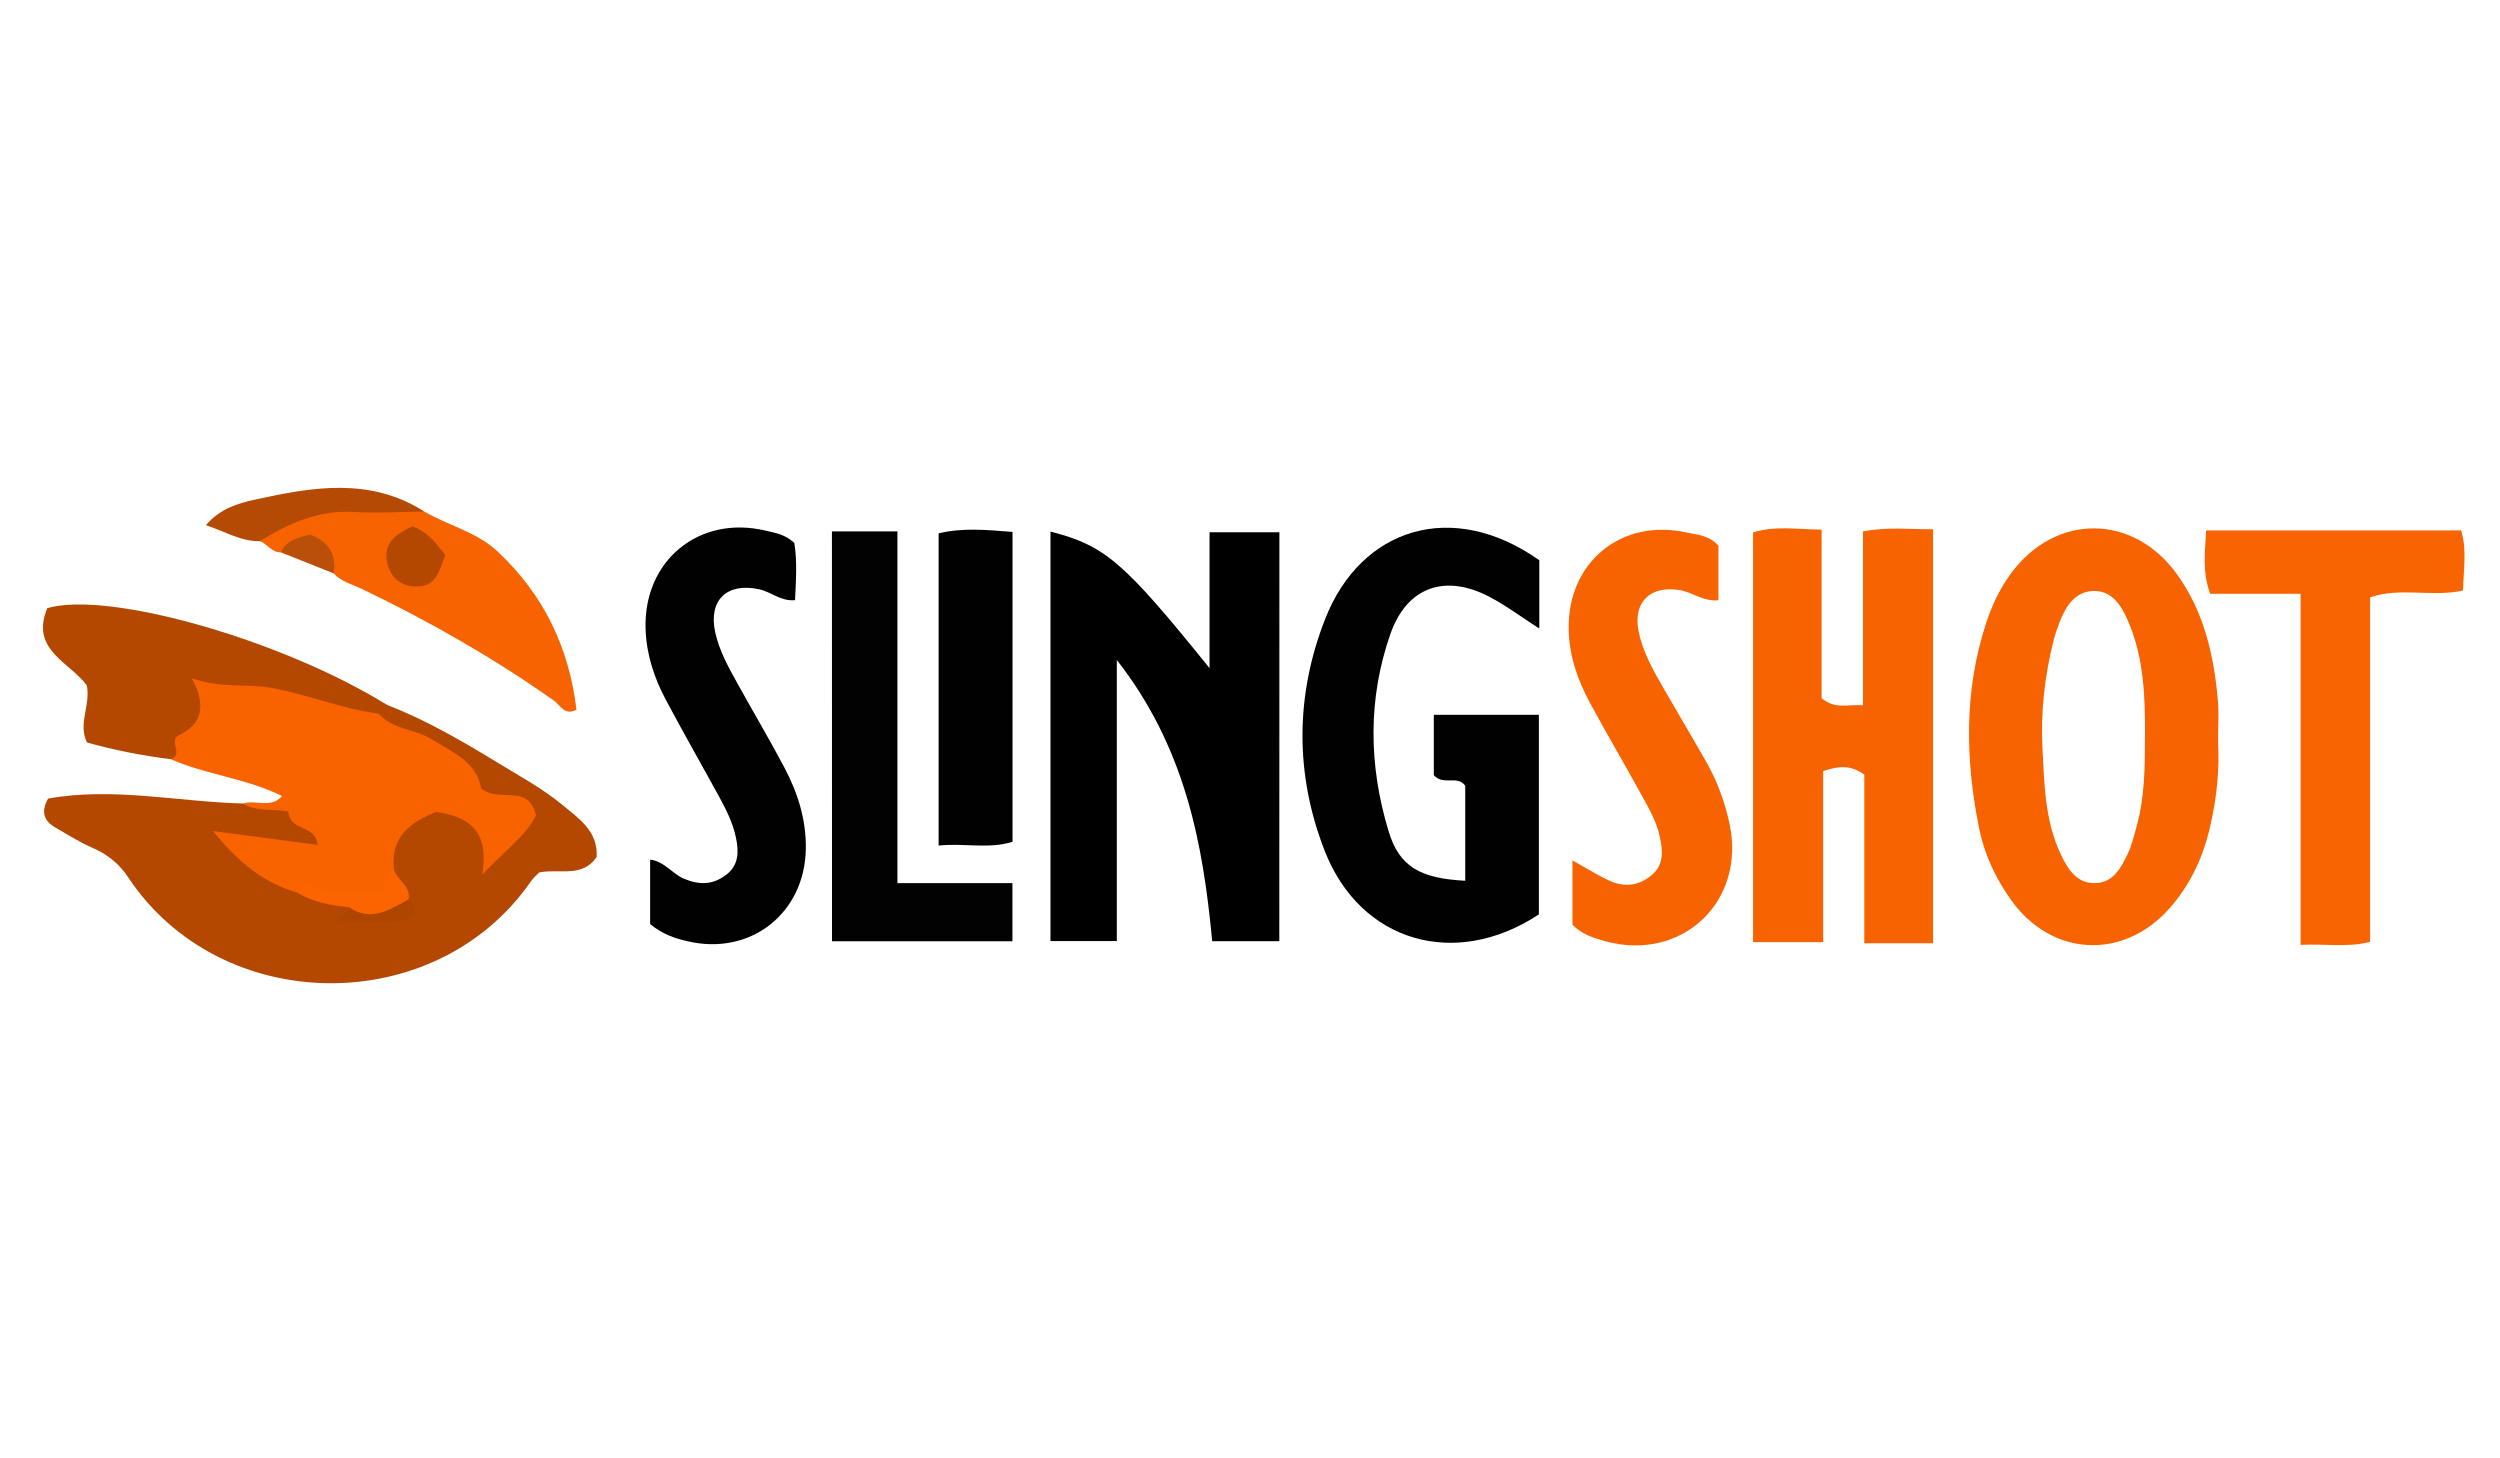 <?xml version="1.0" encoding="utf-8"?>
<!-- Generator: Adobe Illustrator 22.1.0, SVG Export Plug-In . SVG Version: 6.00 Build 0)  -->
<svg xmlns="http://www.w3.org/2000/svg" xmlns:xlink="http://www.w3.org/1999/xlink" version="1.1" id="Слой_1" x="0px" y="0px" viewBox="0 0 2912.5 652" style="enable-background:new 0 0 2912.5 652;" xml:space="preserve" width="60" height="35">
<style type="text/css">
	.st0{fill:#F86302;}
	.st1{fill:#010101;}
	.st2{fill:#B44801;}
	.st3{fill:#F86402;}
	.st4{fill:#F86300;}
	.st5{fill:#F86301;}
	.st6{fill:#020202;}
	.st7{fill:#B54801;}
	.st8{fill:#B54A05;}
	.st9{fill:#BA4F0A;}
	.st10{fill:#FB6400;}
	.st11{fill:#AF4600;}
</style>
<g>
	<path d="M1490.4,573c-25.1,0-49.2,0-78.2,0c-10.6-113.5-31.4-225.7-111.1-327.6c0,114.5,0,220,0,327.5c-27.7,0-51.5,0-77.3,0   c0-160.2,0-318.6,0-477.1c63.4,16.3,85,34.7,185.3,159.1c0-54.4,0-105.2,0-158.3c28.2,0,53.5,0,81.4,0   C1490.4,255.1,1490.4,413,1490.4,573z"/>
	<path class="st0" d="M2252,575.4c-27.7,0-52,0-80.1,0c0-66.9,0-132.8,0-196.6c-16.8-11.7-30.3-9.7-47.9-4c0,65.5,0,131.2,0,199.3   c-29,0-54.1,0-81.7,0c0-159.1,0-317.2,0-477.3c25.8-8.1,51-3.5,79.9-3.3c0,67.8,0,133.5,0,196.5c16.7,13.5,30.3,6.7,48.2,8.2   c0-69.2,0-134.9,0-202.6c29.3-5.5,54.4-2.3,81.6-2.5C2252,254.8,2252,412.9,2252,575.4z"/>
	<path class="st1" d="M1707,502.6c0-39.2,0-74.9,0-110.6c-9-13-25.8,0.3-36.6-12.5c0-21.1,0-43.9,0-70.2c39.6,0,80.1,0,122.4,0   c0,78.4,0,155.8,0,232.5c-97.4,64.3-208,32.4-249.5-74c-34.9-89.4-34.4-181.4,0.7-270.6c41.5-105.5,147.6-139.7,249.3-68   c0,24.8,0,50.5,0,79.6c-20.6-13.2-38.8-26.9-58.7-37.3c-51.1-26.5-95.5-11.3-114.7,43.4c-26.5,75.5-25.4,153.4-2.3,229.6   C1630,486.3,1654.6,499.9,1707,502.6z"/>
	<path class="st2" d="M450.7,297.6c45.6,17.7,88,42.4,129.3,67.6c25,15.3,51.5,29.6,74.4,48.4c19.6,16.2,42.5,31.1,40.7,61.3   c-17,24.7-42.7,13.3-66.9,18c-2.3,2.4-6.8,6.1-9.9,10.7c-111.1,160.1-361.7,157.3-469.1-5.2c-10.9-16.5-24.9-27-42.6-34.7   c-14.5-6.3-27.9-15-41.6-22.8c-13.4-7.6-17.9-18-9-34c75.4-13.7,151,3.7,227,5.7c16.5,6.8,33.7,2.6,50.6,2.7c4,1.2,7.7,3,11.1,5.5   c10.7,12.1,32.1,16.1,30.1,41c-31.8,15.2-63.7-1.9-98.6-0.9c22.6,20.7,46.1,36.1,72.5,47.1c18.4,8.4,40,8.3,56.7,21   c12.9,17.8,39.2,15.9,60.5-4.7c-2.7-13.2-12.7-23.3-15.1-36.6c-4.3-38.2,17-61,49.7-70.2c35.4-10,59.6,10.9,74.6,42.4   c17.7-7.6,28-17.7,29-34c-59.1-34-107-81.8-165-115C440,303.9,444,299.6,450.7,297.6z"/>
	<path class="st3" d="M2761.2,172.4c0,134.1,0,266.7,0,401.4c-27,6.9-52.1,2-81,3.5c0-137.1,0-270.8,0-409c-37.4,0-71.3,0-105.3,0   c-9.8-26.3-5.7-48.8-4.8-73.9c99.1,0,196.7,0,297,0c7.1,21.8,2.9,45.5,2.3,70.1C2832.7,172.5,2796.2,160.3,2761.2,172.4z"/>
	<path class="st4" d="M345.9,516.2c-38.2-10.9-67.4-34.1-97.8-71.5c45.7,6,83.4,11,122,16.1c-2.6-22.5-27.7-16.7-32.7-32.7   c12-10.1,25.5-8.6,39.2-5.4c-4.7-3.8-10.6-1.7-15.9-2.7c-13.2-0.4-22.8-7.9-32.1-16.1c-41.4-20.6-88.3-24.7-130.4-43.2   c-10.8-36,32.6-57.7,20.4-97.7c81.1-4.6,154.6,5,222.5,44.7c15.8,18.8,41.3,17.7,60.7,29.5c25.4,15.5,53.8,27.1,58.6,57.5   c20.1,18.2,55.5-6.7,64,32c-12.8,24.8-36.4,40.7-62.6,68.8c8.4-51.1-15.2-67.4-53.5-73.1c-28.5,11.3-53.8,27.8-49.4,67.3   c-1,29.9-18,38-45.4,36.3C390.5,524.8,369.2,514.1,345.9,516.2z"/>
	<path class="st5" d="M2002,112.3c0,19.8,0,41,0,63.5c-17.6,1.9-30.5-9.6-45.6-11.9c-33.7-5.3-53.8,13.8-47.6,47.1   c4.6,24.4,16.9,45.9,29.1,67.1c16.5,28.8,33.5,57.2,49.9,86c12.9,22.7,21.8,47,27.2,72.6c19.1,90.3-55.8,160.9-145,136.3   c-13.6-3.8-27.7-8-38.1-19.4c0-23.8,0-47.5,0-74.7c16.6,9.2,29.7,17.6,43.7,23.9c17,7.6,33.6,5.8,48.5-6.7   c14.5-12.2,13-27.8,9.8-43.7c-3.7-18.7-13.4-34.9-22.4-51.3c-19.4-35.3-39.9-70.1-59.1-105.6c-14.5-26.8-24.5-55.2-24.9-86.4   c-1.1-77.8,61.4-129,137.5-112.2C1977.7,99.5,1991.1,100.2,2002,112.3z"/>
	<path class="st1" d="M757.4,553.1c0-24.8,0-49.1,0-75.1c16.4,1.7,25.6,16.5,39.6,22.3c17.7,7.4,33.3,7.2,48.7-4.4   c15.1-11.3,15.1-26.8,11.8-43c-3.5-17.1-11.2-32.6-19.5-47.8c-20.7-37.9-42.2-75.4-62.4-113.5c-13.6-25.6-22.6-52.9-23.5-82.4   c-2.6-79.5,62.2-132.9,139.7-114.5c11,2.6,22.8,4.2,33.6,14.4c3.4,20.9,2,43.5,0.8,66.6c-16.6,1.6-27.8-9.6-41.5-12.6   c-37.7-8.3-59.6,12.5-51.5,49.9c4.6,21.3,15.2,40.4,25.7,59.3c18.1,32.7,37.2,65,54.7,98c15.7,29.6,25.7,60.9,25.2,95.1   c-1.2,75.4-64.7,125.1-138.2,107.6C786.6,569.7,772.7,565.5,757.4,553.1z"/>
	<path class="st6" d="M969.2,95.6c26.2,0,48.9,0,76.3,0c0,136.1,0,271,0,409.8c47.2,0,89.9,0,134,0c0,24.8,0,45.5,0,67.7   c-71,0-139.6,0-210.2,0C969.2,414.1,969.2,257.1,969.2,95.6z"/>
	<path class="st7" d="M441,307.9c-42.2-5.5-81.8-21.9-123.7-29.8c-29.7-5.6-59.5,0.9-93.9-11.5c16.3,30.1,13.6,52.8-15.2,66.7   c-12.6,6.1,7,23.5-10.1,27.6c-32.8-4.2-65.2-10.5-96.8-19.4c-10.8-22.4,4.6-43.5-0.2-66.5c-19.2-26.7-66.5-41.2-46-90   c71.3-20.7,272.9,36.8,395.6,112.6C449.5,302.9,446.4,306.4,441,307.9z"/>
	<path class="st1" d="M1093.5,461.6c0-123.4,0-242.6,0-363.7c27.9-6.8,55.9-4.1,86.1-1.7c0,120.9,0,240.1,0,361   C1151.5,466,1123.5,458.4,1093.5,461.6z"/>
	<path class="st0" d="M494.2,72.4c28,16.5,60.9,23.5,85.7,46.8c53.6,50.3,83.1,111.8,91.7,184.2c-14,7.2-18.9-5.4-25.9-10.4   c-70.7-50-145.6-92.6-223.5-130.1c-11.5-5.5-24.5-8.4-33.5-18.4c-13-27-33-36.4-61.5-24.5c-10.7,0.4-15.7-9.9-24.4-13   c16.5-37.8,53.5-38.4,85.7-44C423.8,56.8,459.5,62.7,494.2,72.4z"/>
	<path class="st8" d="M494.2,72.4c-27.1,0.3-54.3,2.3-81.2,0.6c-41.5-2.6-76.5,13-110.3,34c-22.2,0.4-40.5-11.4-62.8-18.6   c16.2-19.3,37.4-25.5,57.1-29.8C363.7,43.9,431,32.1,494.2,72.4z"/>
	<path class="st9" d="M327.2,120c6.7-14.5,20.3-17.3,34.1-20.8c20.9,8.3,31.2,22.4,27.4,45.3C368.1,136.3,347.6,128.2,327.2,120z"/>
	<path class="st4" d="M328.5,404c12.6-1.8,22.2,7.4,34,8.8c-3,20.9-16.9,9.3-27,9.1c-17.4-3.4-36.2,0.7-52.5-9.3   C297.8,407.8,315.6,418.9,328.5,404z"/>
	<path class="st5" d="M2584,339.8c0-15.9,1.2-31.9-0.2-47.6c-4.6-52.3-16.1-102.8-47.4-146.4c-51.1-71.2-141.8-71.7-193.7-1.1   c-12.9,17.5-22.1,37.1-28.9,57.8c-25.8,79-24.3,158.8-8.1,239.2c6.1,30.2,19.1,57.6,36.6,82.5c47.1,67,131.2,71.6,185.3,10.4   c24.4-27.6,39.3-60.1,47.4-96C2582.4,406,2586,373.1,2584,339.8z M2498.9,335.9c-0.1,34.7-0.3,69.4-9.7,103.2   c-3.1,11.1-5.7,22.5-10.7,32.8c-7.6,15.7-16.5,32.4-36.4,33.4c-22.1,1.2-32.6-15.3-41-32.9c-18.7-38.9-19.4-81.4-21.6-122.9   c-2.4-43.2,2.6-86.5,13.4-128.7c1.8-6.9,4.3-13.7,6.9-20.4c7.2-18.4,18.1-35,39.4-35.4c21.6-0.3,32.2,17.1,39.9,34.8   C2498,243.3,2499.2,289.5,2498.9,335.9z"/>
	<path class="st10" d="M345.9,516.2c3.4-7.9,10.4-11.4,17.4-8c26.2,12.8,53.4,5.7,77.3,7.2c12.6-6.8,6.1-22.2,18.3-25.7   c3.9,12.4,19.8,18.8,17.1,34.5c-19.9,26.8-42.7,31.4-69.2,9.3C385.5,531.2,364.6,527.8,345.9,516.2z"/>
	<path class="st11" d="M406.8,533.6c25.8,17.4,47.3,2.7,69.2-9.3c16.2,19.3,0.1,24.3-13.5,25.5c-22.1,2-44.6,0.5-67,0.5   C394.3,540.3,406.1,541,406.8,533.6z"/>
	<path class="st4" d="M335.5,421.9c8.5-4.5,21.2,3.5,27-9.1c16.4-1.3,28.4,9.1,49.2,13.4c-17.6,15.6-29.2,2.6-40.2,4   c-11.1,1.4-22.8-1.1-34.2-1.9C336.8,426.1,336.2,424,335.5,421.9z"/>
	<path class="st2" d="M480.7,89.8c19,7.4,28.1,20.2,38.2,33.7c-7.2,16.2-9.5,37-34.7,36.3c-18.1-0.5-29.7-11.3-33.2-27.9   C446.3,109.5,460.9,98.3,480.7,89.8z"/>
</g>
</svg>

